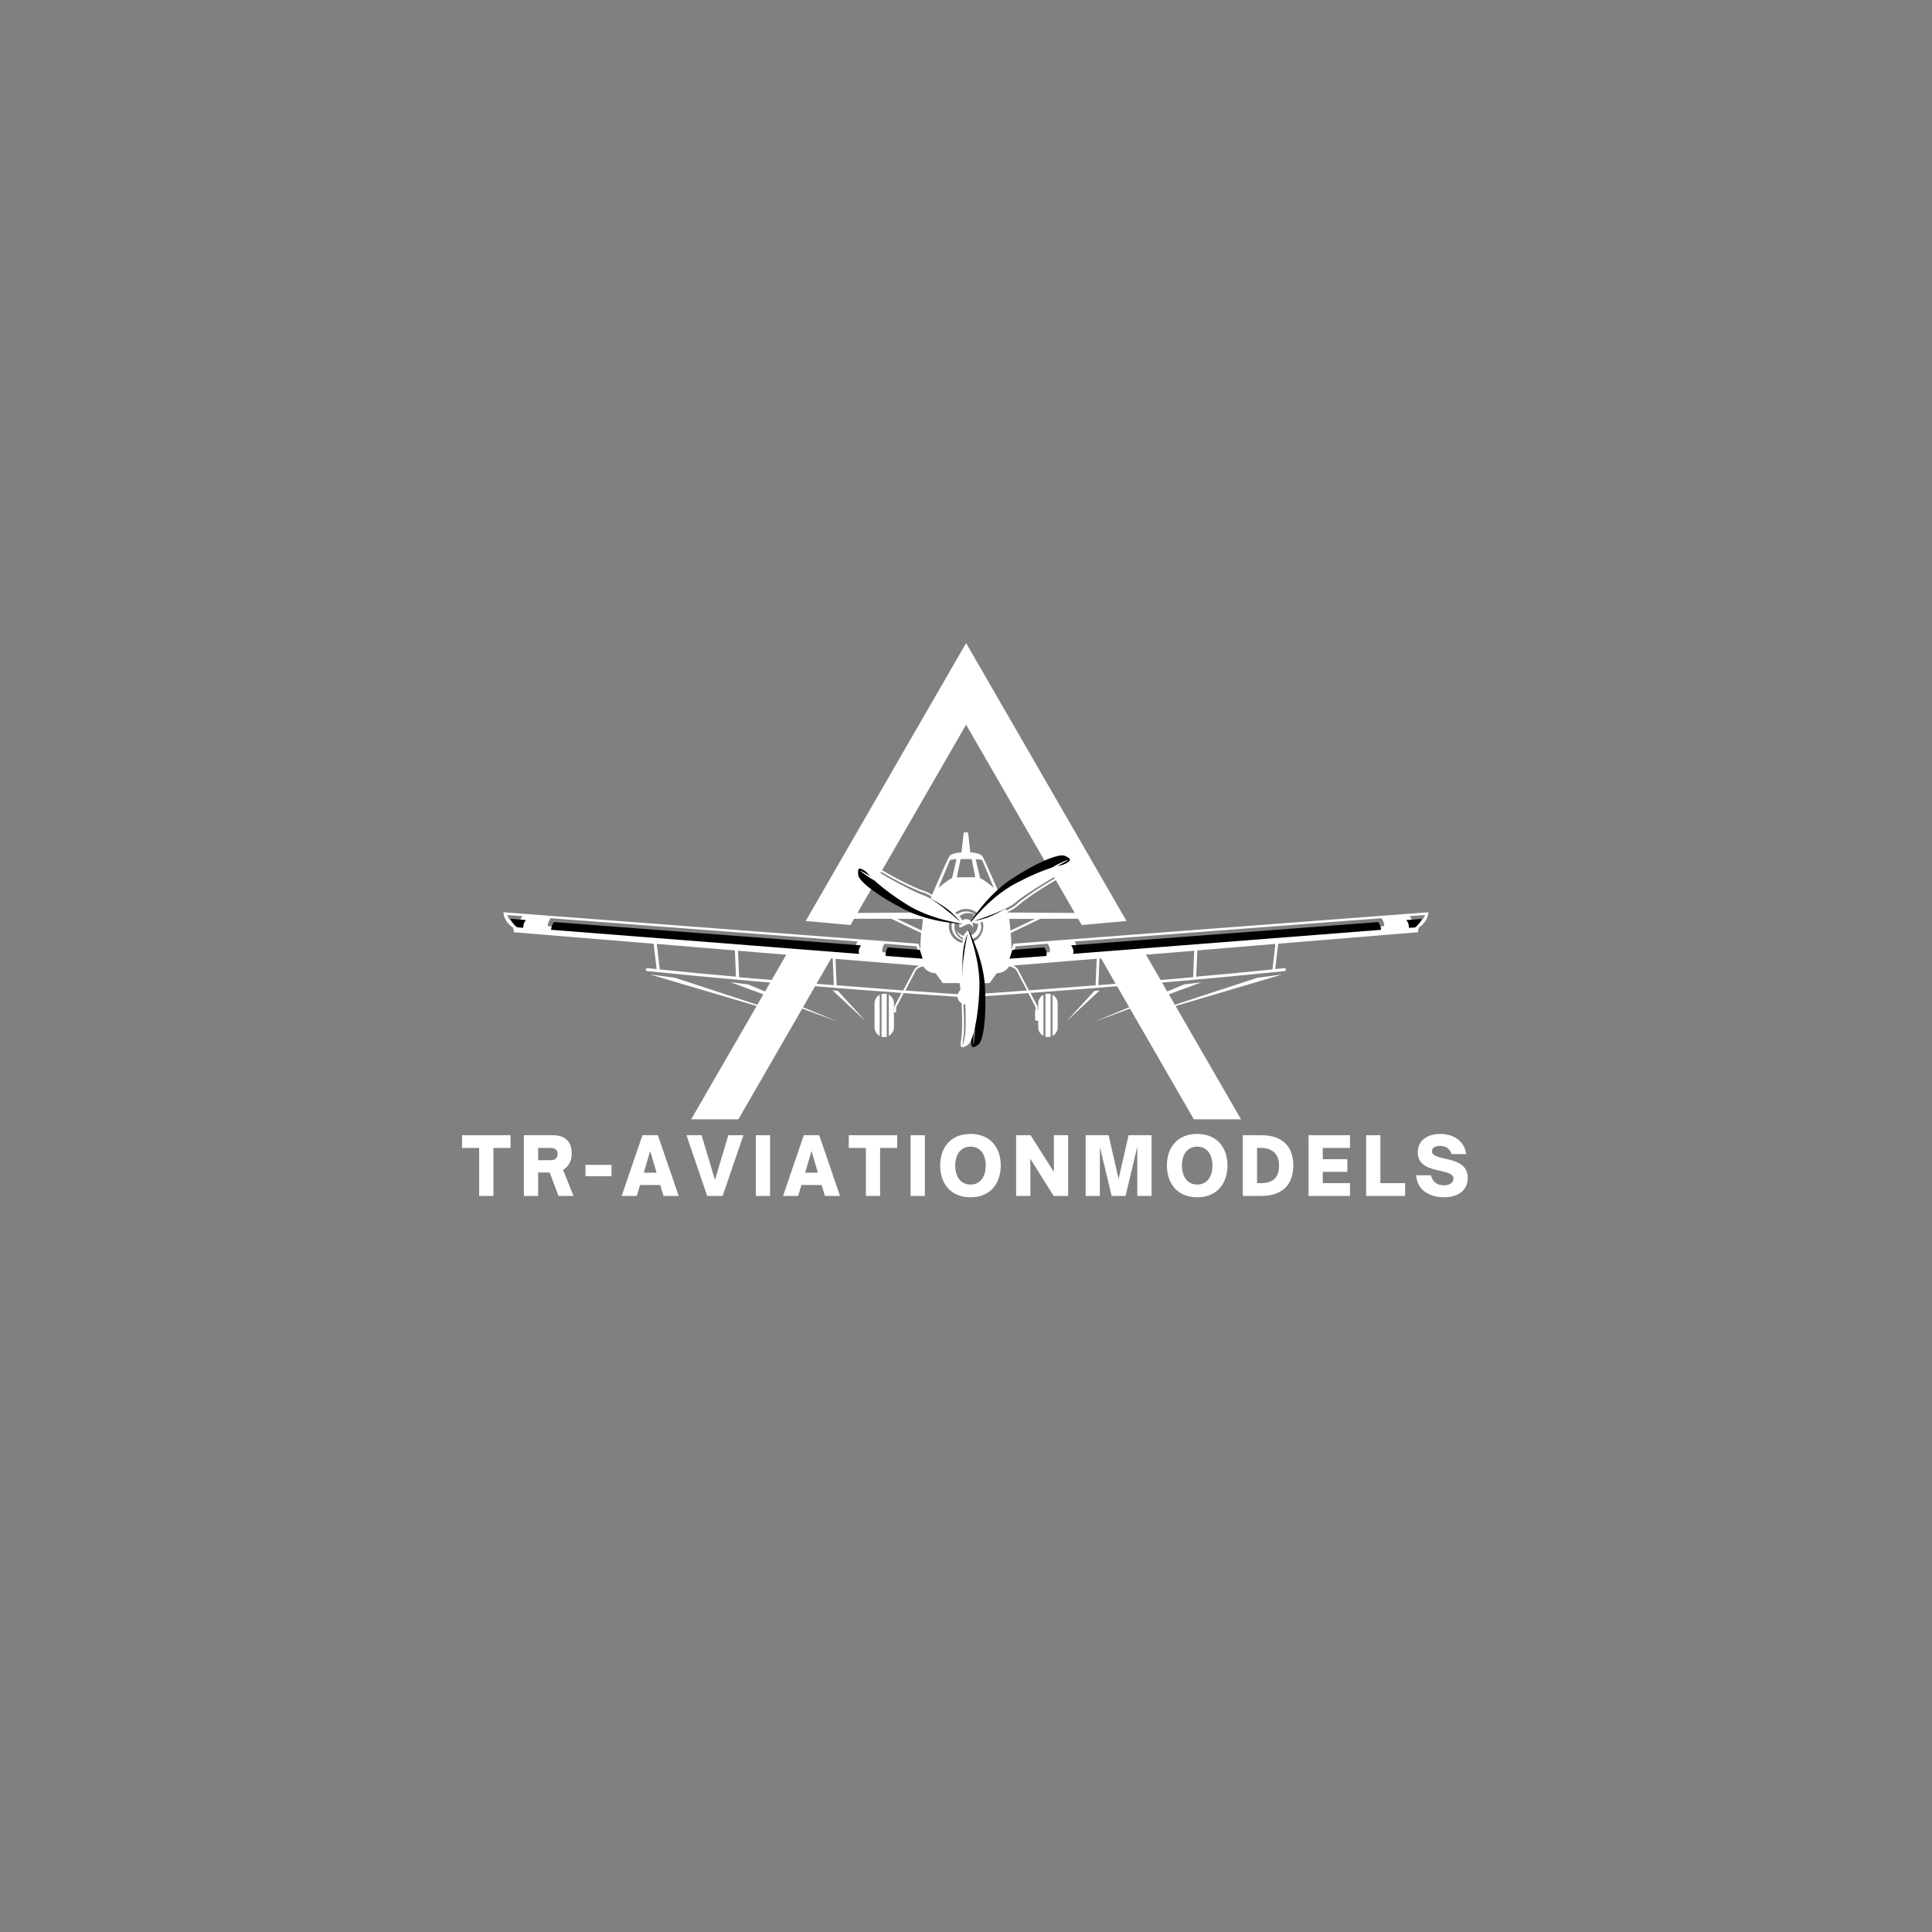 <?xml version="1.0" encoding="UTF-8" standalone="yes"?>
<svg xmlns="http://www.w3.org/2000/svg" xmlns:xlink="http://www.w3.org/1999/xlink" width="200" zoomAndPan="magnify" viewBox="0 0 150 150" height="200" preserveAspectRatio="xMidYMid meet" version="1.0">
  <rect x="0" y="0" width="150" height="150" fill="#808080" stroke="none"/>
  <defs>
    <clipPath id="996e56b104">
      <path d="M 53.461 49.93 L 96.527 49.93 L 96.527 86.98 L 53.461 86.98 Z M 53.461 49.93 " clip-rule="nonzero"/>
    </clipPath>
    <clipPath id="e191b16cc9">
      <path d="M 39.066 64.281 L 110.887 64.281 L 110.887 80.637 L 39.066 80.637 Z M 39.066 64.281 " clip-rule="nonzero"/>
    </clipPath>
  </defs>
  <g clip-path="url(#996e56b104)">
    <path fill="#ffffff" d="M 75.008 49.93 L 87.461 71.504 L 83.984 71.82 L 75.008 56.266 L 66.031 71.82 L 62.555 71.504 Z M 88.395 73.125 L 96.352 86.902 L 92.688 86.902 L 84.977 73.527 Z M 65.039 73.527 L 57.328 86.902 L 53.664 86.902 L 61.621 73.125 Z M 65.039 73.527 " fill-opacity="1" fill-rule="evenodd"/>
  </g>
  <g clip-path="url(#e191b16cc9)">
    <path fill="#ffffff" d="M 81.371 77.148 C 81.441 77.148 81.516 77.164 81.57 77.176 L 81.57 80.496 C 81.516 80.508 81.441 80.523 81.371 80.523 C 81.297 80.523 81.242 80.508 81.168 80.496 L 81.168 77.176 C 81.227 77.164 81.297 77.148 81.371 77.148 Z M 75.008 71.359 C 75.309 71.359 75.555 71.605 75.555 71.906 C 75.555 72.207 75.523 71.746 75.223 71.746 C 74.922 71.746 74.477 72.207 74.477 71.906 C 74.461 71.605 74.707 71.359 75.008 71.359 Z M 75.438 71.016 C 75.871 71.117 76.184 71.504 76.184 71.965 C 76.184 72.496 75.754 72.941 75.207 72.941 C 74.75 72.941 74.359 72.625 74.262 72.191 C 74.402 72.496 74.707 72.695 75.051 72.695 C 75.539 72.695 75.926 72.293 75.926 71.82 C 75.941 71.461 75.742 71.16 75.438 71.016 Z M 75.008 70.758 C 75.336 70.758 75.625 70.898 75.84 71.117 C 75.656 70.973 75.422 70.887 75.18 70.887 C 74.59 70.887 74.102 71.359 74.102 71.965 C 74.102 72.551 74.578 73.039 75.18 73.039 C 75.121 73.055 75.066 73.055 75.023 73.055 C 74.391 73.055 73.887 72.551 73.887 71.918 C 73.875 71.273 74.375 70.758 75.008 70.758 Z M 80.566 78.41 L 80.594 78.41 C 80.594 78.41 80.594 78.41 80.609 78.41 L 80.609 77.91 C 80.609 77.621 80.781 77.363 81.012 77.234 L 81.012 80.422 C 80.77 80.293 80.609 80.051 80.609 79.75 L 80.609 79.246 C 80.609 79.246 80.609 79.246 80.594 79.246 L 80.449 79.246 C 80.406 79.246 80.363 79.203 80.363 79.16 L 80.363 78.484 C 80.363 78.453 80.379 78.426 80.406 78.41 C 80.406 78.324 80.406 78.238 80.406 78.211 L 79.836 77.105 C 77.91 77.25 76.445 77.348 75.656 77.391 C 75.625 77.723 75.336 77.98 74.992 77.98 C 74.648 77.98 74.375 77.723 74.332 77.391 C 73.543 77.336 72.078 77.234 70.152 77.105 L 69.578 78.211 C 69.578 78.27 69.578 78.598 69.578 78.598 L 69.418 78.598 C 69.418 78.598 69.418 78.227 69.434 78.168 L 69.434 78.152 L 69.996 77.09 C 65.254 76.746 57.887 76.172 51.094 75.48 C 51.094 75.48 51.078 75.48 51.078 75.48 C 50.805 75.453 50.52 75.426 50.246 75.395 C 50.188 75.395 50.145 75.336 50.145 75.266 C 50.145 75.207 50.203 75.164 50.273 75.164 C 50.504 75.195 50.746 75.207 50.98 75.238 L 50.746 73.27 L 39.906 72.379 L 39.832 72.02 C 39.07 71.504 39.086 70.828 39.086 70.828 L 71.316 73.27 L 71.461 73.758 C 71.445 73.398 71.473 72.898 71.52 72.438 C 71.027 72.207 69.609 71.52 69.203 71.332 L 64.148 71.332 C 64.047 71.332 63.949 71.23 63.949 71.086 C 63.949 70.93 64.148 70.898 64.148 70.898 L 71.777 70.844 C 71.777 70.844 73.512 66.75 73.715 66.477 C 73.918 66.203 74.648 66.176 74.648 66.176 L 74.82 64.652 L 74.992 64.609 L 75.164 64.652 L 75.336 66.176 C 75.336 66.176 76.07 66.203 76.27 66.477 C 76.473 66.75 78.211 70.844 78.211 70.844 L 85.836 70.898 C 85.836 70.898 86.039 70.93 86.039 71.086 C 86.039 71.246 85.938 71.332 85.836 71.332 L 80.781 71.332 C 80.379 71.52 78.957 72.207 78.469 72.438 C 78.512 72.898 78.539 73.383 78.527 73.758 L 78.668 73.27 L 110.902 70.828 C 110.902 70.828 110.914 71.504 110.152 72.02 L 110.082 72.379 L 99.238 73.27 L 99.008 75.238 C 99.238 75.207 99.484 75.195 99.711 75.164 C 99.77 75.164 99.828 75.207 99.84 75.266 C 99.84 75.324 99.797 75.383 99.742 75.395 C 99.469 75.426 99.18 75.453 98.906 75.48 C 98.906 75.48 98.895 75.48 98.895 75.48 C 92.113 76.172 84.73 76.746 80.008 77.09 L 80.566 78.152 L 80.566 78.168 C 80.566 78.211 80.566 78.312 80.566 78.41 Z M 68.645 77.148 C 68.574 77.148 68.5 77.164 68.445 77.176 L 68.445 80.496 C 68.5 80.508 68.574 80.523 68.645 80.523 C 68.715 80.523 68.773 80.508 68.848 80.496 L 68.848 77.176 C 68.789 77.164 68.715 77.148 68.645 77.148 Z M 64.652 74.418 L 64.738 76.488 C 62.453 76.301 59.941 76.098 57.383 75.871 L 57.297 73.816 Z M 64.953 76.5 L 64.867 74.445 L 71.359 74.98 C 71.199 75.051 71.043 75.152 70.957 75.324 L 70.125 76.902 C 68.645 76.773 66.879 76.645 64.953 76.5 Z M 57.055 73.789 L 57.141 75.828 C 55.172 75.656 53.176 75.469 51.223 75.266 L 50.992 73.285 Z M 75.008 73.242 C 74.273 73.242 73.672 72.637 73.672 71.906 C 73.672 71.172 74.273 70.57 75.008 70.57 C 75.742 70.57 76.344 71.172 76.344 71.906 C 76.344 72.637 75.742 73.242 75.008 73.242 Z M 75.008 68.113 L 74.289 68.113 L 74.578 66.707 L 75.008 66.691 L 75.438 66.707 L 75.727 68.113 Z M 74.375 77.191 C 73.602 77.133 72.18 77.047 70.297 76.902 L 71.086 75.383 C 71.199 75.164 71.488 75.066 71.676 75.023 C 71.746 75.137 72.035 75.555 72.637 75.555 L 73.199 76.328 L 74.633 76.328 L 74.633 76.805 C 74.504 76.891 74.402 77.031 74.375 77.191 Z M 71.562 72.25 C 71.145 72.051 70.238 71.617 69.652 71.344 L 71.66 71.344 C 71.66 71.344 71.605 71.746 71.562 72.25 Z M 68.672 73.27 C 68.586 73.398 68.445 73.66 68.516 73.93 L 71.375 74.16 L 71.156 73.473 Z M 66.449 73.758 C 66.406 73.645 66.375 73.398 66.59 73.098 L 42.75 71.289 C 42.66 71.418 42.504 71.66 42.531 71.906 Z M 40.363 71.734 C 40.363 71.574 40.391 71.316 40.578 71.129 L 39.371 71.043 C 39.371 71.043 39.516 71.445 39.891 71.703 Z M 74.262 66.707 C 74.262 66.707 73.801 66.707 73.742 66.805 C 73.688 66.922 72.852 68.945 72.852 68.945 C 72.852 68.945 73.414 68.43 73.918 68.172 Z M 69.004 80.422 C 69.246 80.293 69.406 80.035 69.406 79.75 L 69.406 77.895 C 69.406 77.609 69.234 77.348 69.004 77.219 Z M 68.301 77.234 C 68.055 77.363 67.898 77.609 67.898 77.91 L 67.898 79.762 C 67.898 80.051 68.07 80.309 68.301 80.438 Z M 85.363 74.418 L 85.277 76.488 C 87.562 76.301 90.074 76.098 92.633 75.871 L 92.719 73.816 Z M 85.062 76.5 L 85.148 74.434 L 78.656 74.965 C 78.812 75.035 78.973 75.137 79.059 75.309 L 79.879 76.891 C 81.371 76.773 83.137 76.645 85.062 76.5 Z M 92.961 73.789 L 92.875 75.828 C 94.844 75.656 96.84 75.469 98.793 75.266 L 99.023 73.285 Z M 75.656 77.191 C 76.43 77.133 77.852 77.047 79.734 76.902 L 78.941 75.383 C 78.828 75.164 78.539 75.066 78.355 75.023 C 78.281 75.137 77.996 75.555 77.391 75.555 L 76.832 76.328 L 75.395 76.328 L 75.395 76.805 C 75.508 76.891 75.613 77.031 75.656 77.191 Z M 78.453 72.25 C 78.871 72.051 79.777 71.617 80.363 71.344 L 78.355 71.344 C 78.355 71.344 78.41 71.746 78.453 72.25 Z M 81.34 73.27 C 81.426 73.398 81.57 73.66 81.5 73.93 L 78.641 74.16 L 78.855 73.473 Z M 83.566 73.758 C 83.609 73.645 83.641 73.398 83.426 73.098 L 107.254 71.289 C 107.34 71.418 107.496 71.66 107.469 71.906 Z M 109.652 71.734 C 109.652 71.574 109.625 71.316 109.434 71.129 L 110.645 71.043 C 110.645 71.043 110.5 71.445 110.125 71.703 Z M 75.754 66.707 C 75.754 66.707 76.215 66.707 76.27 66.805 C 76.328 66.922 77.16 68.945 77.16 68.945 C 77.16 68.945 76.602 68.43 76.098 68.172 Z M 81.715 77.234 C 81.961 77.363 82.117 77.609 82.117 77.91 L 82.117 79.762 C 82.117 80.051 81.945 80.309 81.715 80.438 Z M 81.715 77.234 " fill-opacity="1" fill-rule="evenodd"/>
  </g>
  <path fill="#000000" d="M 68.934 73.559 C 68.848 73.688 68.703 73.945 68.773 74.219 L 71.633 74.434 L 71.418 73.746 Z M 81.082 73.559 C 81.168 73.688 81.312 73.945 81.242 74.219 L 78.383 74.434 L 78.598 73.746 Z M 109.391 72.035 C 109.391 71.875 109.363 71.617 109.176 71.434 L 110.383 71.344 C 110.383 71.344 110.238 71.746 109.867 72.008 Z M 107.223 72.191 L 83.309 74.059 C 83.352 73.945 83.383 73.703 83.164 73.398 L 106.992 71.59 C 107.094 71.719 107.238 71.965 107.223 72.191 Z M 40.621 72.035 C 40.621 71.875 40.652 71.617 40.84 71.434 L 39.629 71.332 C 39.629 71.332 39.777 71.734 40.148 71.992 Z M 42.793 72.191 L 66.707 74.059 C 66.664 73.945 66.633 73.703 66.848 73.398 L 43.008 71.59 C 42.922 71.719 42.777 71.965 42.793 72.191 " fill-opacity="1" fill-rule="evenodd"/>
  <path fill="#ffffff" d="M 85.379 76.891 L 82.793 79.301 L 84.961 76.945 Z M 99.555 75.656 L 87.703 79.16 L 97.613 75.914 Z M 93.305 76.258 L 84.949 79.332 L 91.941 76.43 Z M 93.305 76.258 " fill-opacity="1" fill-rule="evenodd"/>
  <path fill="#ffffff" d="M 64.637 76.891 L 67.223 79.301 L 65.055 76.934 Z M 50.461 75.656 L 62.312 79.16 L 52.398 75.914 Z M 56.707 76.258 L 65.066 79.332 L 58.074 76.43 Z M 56.707 76.258 " fill-opacity="1" fill-rule="evenodd"/>
  <path fill="#000000" d="M 75.195 72.191 C 75.195 72.191 76.344 74.348 76.473 76.59 C 76.602 78.828 76.371 80.797 75.957 81.098 C 75.539 81.398 75.352 81.457 75.422 80.637 C 75.496 79.82 75.137 76.961 74.836 76.086 C 74.531 75.195 74.922 72.551 74.922 72.551 Z M 74.879 74.445 C 74.863 74.75 74.863 75.051 74.879 75.352 C 74.895 75.57 74.906 75.828 74.98 76.027 C 75.023 76.156 75.066 76.301 75.094 76.445 C 75.137 76.617 75.18 76.805 75.207 76.988 C 75.293 77.422 75.352 77.852 75.41 78.281 C 75.465 78.742 75.523 79.203 75.555 79.664 C 75.566 79.848 75.582 80.035 75.582 80.234 C 75.582 80.422 75.539 81.055 75.582 81.156 C 75.641 80.969 75.711 80.234 75.699 80.008 C 75.668 79.488 75.613 78.973 75.555 78.469 C 75.496 77.98 75.438 77.508 75.352 77.02 C 75.324 76.816 75.281 76.617 75.238 76.414 C 75.207 76.258 75.164 76.098 75.121 75.957 C 75.051 75.727 75.035 75.438 75.023 75.207 C 75.008 74.879 75.023 74.535 75.035 74.188 C 75.066 73.629 75.109 73.07 75.18 72.508 C 75.035 72.781 74.895 74.074 74.879 74.445 " fill-opacity="1" fill-rule="evenodd"/>
  <path fill="#000000" d="M 75.352 71.562 C 75.352 71.562 76.645 69.492 78.512 68.258 C 80.379 67.023 82.203 66.23 82.676 66.449 C 83.152 66.664 83.297 66.793 82.547 67.137 C 81.801 67.48 79.516 69.219 78.898 69.938 C 78.281 70.641 75.797 71.633 75.797 71.633 Z M 77.465 70.715 C 77.738 70.57 77.996 70.426 78.254 70.27 C 78.426 70.152 78.641 70.008 78.785 69.852 C 78.887 69.738 78.988 69.637 79.086 69.551 C 79.215 69.422 79.359 69.305 79.504 69.176 C 79.836 68.891 80.18 68.617 80.523 68.359 C 80.883 68.07 81.254 67.797 81.645 67.539 C 81.801 67.438 81.961 67.324 82.117 67.223 C 82.273 67.121 82.852 66.863 82.922 66.762 C 82.734 66.805 82.059 67.109 81.875 67.238 C 81.441 67.523 81.027 67.828 80.609 68.129 C 80.223 68.414 79.836 68.719 79.461 69.02 C 79.301 69.148 79.145 69.277 78.988 69.422 C 78.871 69.523 78.758 69.637 78.641 69.75 C 78.484 69.922 78.238 70.082 78.039 70.211 C 77.75 70.398 77.449 70.555 77.148 70.715 C 76.645 70.973 76.141 71.203 75.625 71.434 C 75.926 71.402 77.133 70.887 77.465 70.715 " fill-opacity="1" fill-rule="evenodd"/>
  <path fill="#000000" d="M 74.723 71.734 C 74.723 71.734 72.277 71.648 70.281 70.641 C 68.285 69.637 66.691 68.457 66.633 67.941 C 66.578 67.426 66.633 67.238 67.293 67.711 C 67.969 68.184 70.629 69.289 71.547 69.48 C 72.465 69.664 74.562 71.316 74.562 71.316 Z M 72.926 70.34 C 72.668 70.18 72.406 70.023 72.148 69.879 C 71.961 69.781 71.734 69.68 71.52 69.637 C 71.375 69.609 71.23 69.566 71.102 69.523 C 70.93 69.465 70.758 69.406 70.586 69.348 C 70.168 69.203 69.766 69.047 69.363 68.875 C 68.934 68.703 68.516 68.516 68.098 68.312 C 67.926 68.227 67.754 68.141 67.598 68.055 C 67.426 67.969 66.906 67.609 66.793 67.598 C 66.922 67.742 67.523 68.172 67.727 68.27 C 68.184 68.5 68.66 68.719 69.133 68.918 C 69.578 69.105 70.039 69.289 70.484 69.465 C 70.672 69.535 70.871 69.609 71.059 69.664 C 71.215 69.707 71.359 69.766 71.52 69.793 C 71.746 69.852 72.004 69.98 72.223 70.082 C 72.523 70.238 72.809 70.414 73.098 70.598 C 73.57 70.898 74.031 71.23 74.477 71.562 C 74.305 71.316 73.242 70.543 72.926 70.34 " fill-opacity="1" fill-rule="evenodd"/>
  <path fill="#ffffff" d="M 75.164 72.207 C 75.164 72.207 76.113 74.461 76.043 76.688 C 75.969 78.93 75.566 80.867 75.121 81.141 C 74.676 81.414 74.488 81.441 74.633 80.637 C 74.777 79.836 74.676 76.961 74.445 76.043 C 74.23 75.137 74.852 72.539 74.852 72.539 Z M 74.648 74.434 C 74.605 74.734 74.578 75.035 74.562 75.336 C 74.547 75.555 74.547 75.812 74.605 76.012 C 74.633 76.156 74.664 76.301 74.676 76.445 C 74.707 76.633 74.723 76.805 74.734 76.988 C 74.777 77.422 74.809 77.867 74.82 78.297 C 74.836 78.758 74.852 79.215 74.852 79.676 C 74.852 79.863 74.836 80.051 74.836 80.25 C 74.82 80.438 74.707 81.055 74.75 81.168 C 74.82 80.996 74.965 80.266 74.965 80.035 C 74.98 79.516 74.98 79 74.965 78.484 C 74.949 77.996 74.938 77.508 74.895 77.02 C 74.879 76.816 74.863 76.617 74.836 76.402 C 74.82 76.242 74.793 76.086 74.766 75.926 C 74.723 75.699 74.723 75.41 74.734 75.164 C 74.75 74.836 74.793 74.492 74.836 74.16 C 74.906 73.602 75.008 73.055 75.121 72.508 C 74.965 72.766 74.691 74.059 74.648 74.434 " fill-opacity="1" fill-rule="evenodd"/>
  <path fill="#ffffff" d="M 75.379 71.605 C 75.379 71.605 76.848 69.652 78.828 68.602 C 80.812 67.539 82.691 66.922 83.137 67.18 C 83.598 67.438 83.711 67.582 82.938 67.855 C 82.16 68.129 79.734 69.664 79.043 70.312 C 78.367 70.957 75.812 71.719 75.812 71.719 Z M 77.562 70.941 C 77.836 70.828 78.125 70.715 78.383 70.57 C 78.57 70.469 78.801 70.34 78.941 70.195 C 79.043 70.094 79.16 70.008 79.273 69.922 C 79.418 69.809 79.559 69.707 79.719 69.594 C 80.078 69.332 80.438 69.09 80.812 68.859 C 81.199 68.617 81.602 68.371 82.004 68.141 C 82.176 68.055 82.332 67.957 82.504 67.883 C 82.676 67.797 83.266 67.582 83.352 67.496 C 83.164 67.512 82.461 67.77 82.262 67.871 C 81.801 68.113 81.355 68.371 80.926 68.645 C 80.508 68.902 80.094 69.16 79.688 69.438 C 79.516 69.551 79.359 69.664 79.188 69.793 C 79.059 69.895 78.93 69.98 78.812 70.094 C 78.641 70.254 78.383 70.383 78.168 70.5 C 77.867 70.656 77.551 70.785 77.25 70.914 C 76.73 71.129 76.199 71.316 75.668 71.488 C 75.969 71.488 77.219 71.07 77.562 70.941 " fill-opacity="1" fill-rule="evenodd"/>
  <path fill="#ffffff" d="M 74.75 71.719 C 74.75 71.719 72.32 71.418 70.426 70.238 C 68.531 69.062 67.051 67.742 67.035 67.223 C 67.023 66.707 67.094 66.52 67.727 67.051 C 68.344 67.582 70.898 68.918 71.789 69.191 C 72.695 69.465 74.633 71.289 74.633 71.289 Z M 73.082 70.152 C 72.84 69.965 72.594 69.793 72.352 69.621 C 72.18 69.508 71.949 69.379 71.746 69.32 C 71.605 69.277 71.473 69.234 71.344 69.176 C 71.172 69.105 71 69.031 70.844 68.961 C 70.441 68.773 70.051 68.59 69.664 68.387 C 69.262 68.172 68.848 67.957 68.457 67.711 C 68.301 67.609 68.129 67.512 67.984 67.41 C 67.824 67.309 67.336 66.895 67.238 66.879 C 67.352 67.035 67.914 67.512 68.113 67.641 C 68.559 67.914 69.004 68.172 69.449 68.414 C 69.879 68.645 70.309 68.875 70.742 69.09 C 70.93 69.176 71.113 69.262 71.301 69.348 C 71.445 69.406 71.605 69.48 71.746 69.523 C 71.977 69.594 72.223 69.75 72.422 69.879 C 72.711 70.066 72.984 70.27 73.242 70.469 C 73.688 70.812 74.117 71.172 74.531 71.547 C 74.359 71.258 73.371 70.383 73.082 70.152 " fill-opacity="1" fill-rule="evenodd"/>
  <path fill="#ffffff" d="M 38.309 92.852 L 38.309 89.125 L 39.637 89.125 L 39.637 88.137 L 35.875 88.137 L 35.875 89.125 L 37.203 89.125 L 37.203 92.852 Z M 38.309 92.852 " fill-opacity="1" fill-rule="nonzero"/>
  <path fill="#ffffff" d="M 43.715 90.828 C 44.129 90.594 44.387 90.156 44.387 89.559 C 44.387 88.531 43.762 88.137 42.898 88.137 L 40.676 88.137 L 40.676 92.852 L 41.781 92.852 L 41.781 91.031 L 42.676 91.031 L 43.363 92.852 L 44.527 92.852 Z M 42.742 89.125 C 43.102 89.125 43.293 89.285 43.293 89.594 C 43.293 89.914 43.102 90.074 42.742 90.074 L 41.781 90.074 L 41.781 89.125 Z M 42.742 89.125 " fill-opacity="1" fill-rule="nonzero"/>
  <path fill="#ffffff" d="M 47.477 91.324 L 47.477 90.441 L 45.457 90.441 L 45.457 91.324 Z M 47.477 91.324 " fill-opacity="1" fill-rule="nonzero"/>
  <path fill="#ffffff" d="M 49.441 92.852 L 49.695 92.004 L 51.262 92.004 L 51.516 92.852 L 52.691 92.852 L 51.078 88.137 L 49.879 88.137 L 48.266 92.852 Z M 50.477 89.363 L 50.973 91.047 L 49.984 91.047 Z M 50.477 89.363 " fill-opacity="1" fill-rule="nonzero"/>
  <path fill="#ffffff" d="M 56.105 92.852 L 57.719 88.137 L 56.547 88.137 L 55.508 91.609 L 54.469 88.137 L 53.297 88.137 L 54.906 92.852 Z M 56.105 92.852 " fill-opacity="1" fill-rule="nonzero"/>
  <path fill="#ffffff" d="M 59.789 92.852 L 59.789 88.137 L 58.684 88.137 L 58.684 92.852 Z M 59.789 92.852 " fill-opacity="1" fill-rule="nonzero"/>
  <path fill="#ffffff" d="M 61.969 92.852 L 62.223 92.004 L 63.793 92.004 L 64.043 92.852 L 65.219 92.852 L 63.605 88.137 L 62.406 88.137 L 60.797 92.852 Z M 63.008 89.363 L 63.5 91.047 L 62.512 91.047 Z M 63.008 89.363 " fill-opacity="1" fill-rule="nonzero"/>
  <path fill="#ffffff" d="M 68.332 92.852 L 68.332 89.125 L 69.66 89.125 L 69.66 88.137 L 65.898 88.137 L 65.898 89.125 L 67.227 89.125 L 67.227 92.852 Z M 68.332 92.852 " fill-opacity="1" fill-rule="nonzero"/>
  <path fill="#ffffff" d="M 71.805 92.852 L 71.805 88.137 L 70.699 88.137 L 70.699 92.852 Z M 71.805 92.852 " fill-opacity="1" fill-rule="nonzero"/>
  <path fill="#ffffff" d="M 75.352 92.957 C 76.953 92.957 77.699 91.805 77.699 90.488 C 77.699 89.172 76.953 88.039 75.352 88.039 C 73.738 88.039 72.996 89.172 72.996 90.488 C 72.996 91.805 73.738 92.957 75.352 92.957 Z M 75.352 91.969 C 74.609 91.969 74.164 91.387 74.164 90.488 C 74.164 89.602 74.609 89.027 75.352 89.027 C 76.094 89.027 76.531 89.602 76.531 90.488 C 76.531 91.387 76.094 91.969 75.352 91.969 Z M 75.352 91.969 " fill-opacity="1" fill-rule="nonzero"/>
  <path fill="#ffffff" d="M 79.996 92.852 L 79.996 89.969 L 81.805 92.852 L 82.93 92.852 L 82.93 88.137 L 81.824 88.137 L 81.824 90.996 L 80.016 88.137 L 78.891 88.137 L 78.891 92.852 Z M 79.996 92.852 " fill-opacity="1" fill-rule="nonzero"/>
  <path fill="#ffffff" d="M 85.395 92.852 L 85.395 89.043 L 86.309 92.852 L 87.387 92.852 L 88.301 89.02 L 88.301 92.852 L 89.406 92.852 L 89.406 88.137 L 87.621 88.137 L 86.848 91.527 L 86.07 88.137 L 84.289 88.137 L 84.289 92.852 Z M 85.395 92.852 " fill-opacity="1" fill-rule="nonzero"/>
  <path fill="#ffffff" d="M 92.953 92.957 C 94.551 92.957 95.301 91.805 95.301 90.488 C 95.301 89.172 94.551 88.039 92.953 88.039 C 91.34 88.039 90.598 89.172 90.598 90.488 C 90.598 91.805 91.34 92.957 92.953 92.957 Z M 92.953 91.969 C 92.211 91.969 91.766 91.387 91.766 90.488 C 91.766 89.602 92.211 89.027 92.953 89.027 C 93.691 89.027 94.133 89.602 94.133 90.488 C 94.133 91.387 93.691 91.969 92.953 91.969 Z M 92.953 91.969 " fill-opacity="1" fill-rule="nonzero"/>
  <path fill="#ffffff" d="M 97.918 92.852 C 99.523 92.852 100.41 92.012 100.41 90.484 C 100.41 88.969 99.523 88.137 97.918 88.137 L 96.492 88.137 L 96.492 92.852 Z M 97.598 89.125 L 97.906 89.125 C 98.766 89.125 99.305 89.59 99.305 90.484 C 99.305 91.441 98.812 91.859 97.906 91.859 L 97.598 91.859 Z M 97.598 89.125 " fill-opacity="1" fill-rule="nonzero"/>
  <path fill="#ffffff" d="M 104.812 92.852 L 104.812 91.859 L 102.699 91.859 L 102.699 90.984 L 104.609 90.984 L 104.609 90 L 102.699 90 L 102.699 89.125 L 104.812 89.125 L 104.812 88.137 L 101.594 88.137 L 101.594 92.852 Z M 104.812 92.852 " fill-opacity="1" fill-rule="nonzero"/>
  <path fill="#ffffff" d="M 109.094 92.852 L 109.094 91.859 L 107.172 91.859 L 107.172 88.137 L 106.066 88.137 L 106.066 92.852 Z M 109.094 92.852 " fill-opacity="1" fill-rule="nonzero"/>
  <path fill="#ffffff" d="M 112.117 92.957 C 113.258 92.957 113.957 92.375 113.957 91.449 C 113.957 90.355 112.969 90.133 112.172 89.953 C 111.633 89.828 111.176 89.723 111.176 89.383 C 111.176 89.086 111.484 88.965 111.801 88.965 C 112.266 88.965 112.586 89.203 112.695 89.605 L 113.84 89.605 C 113.691 88.555 112.812 88.039 111.824 88.039 C 110.859 88.039 110.078 88.5 110.078 89.477 C 110.078 90.516 111.023 90.723 111.812 90.902 C 112.367 91.027 112.844 91.133 112.844 91.504 C 112.844 91.871 112.484 92.027 112.109 92.027 C 111.684 92.027 111.258 91.867 111.098 91.25 L 109.953 91.25 C 110.039 92.57 111.227 92.957 112.117 92.957 Z M 112.117 92.957 " fill-opacity="1" fill-rule="nonzero"/>
</svg>